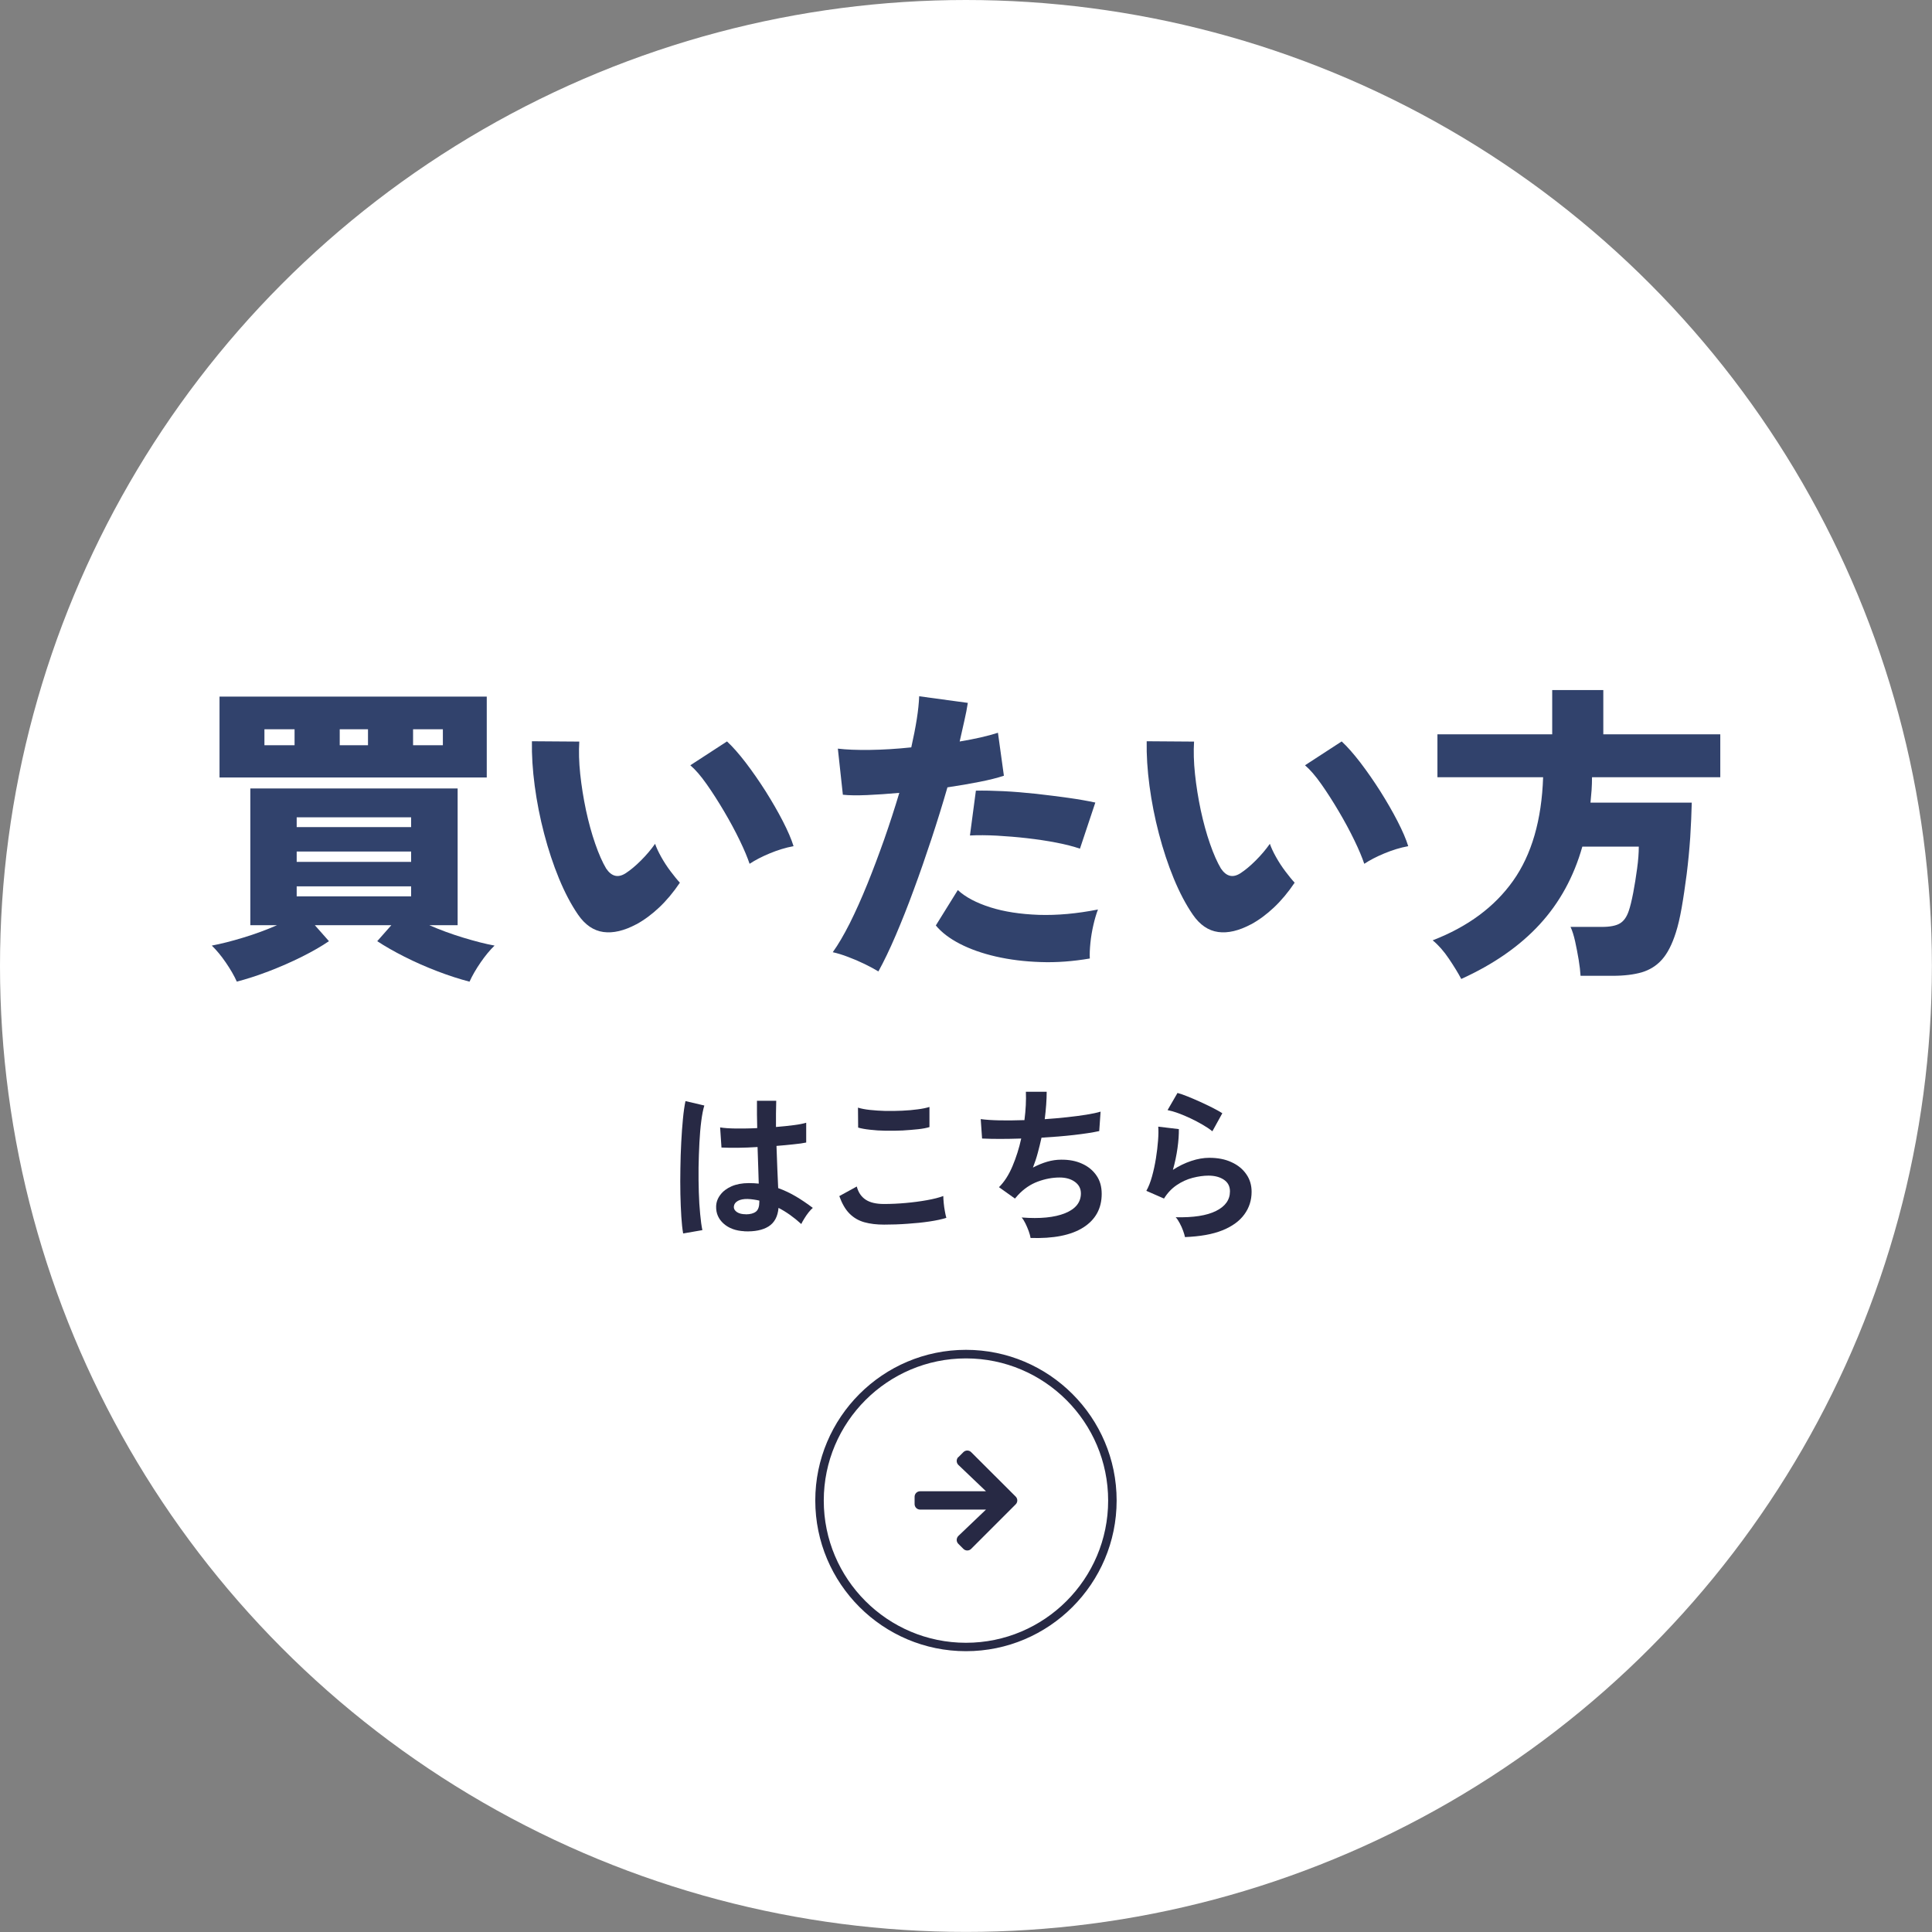 <?xml version="1.0" encoding="UTF-8"?>
<svg id="_レイヤー_2" data-name="レイヤー 2" xmlns="http://www.w3.org/2000/svg" viewBox="0 0 227.59 227.59">
  <rect x="0" y="0" width="227.59" height="227.59" fill="#808080" stroke="none"/>
  <defs>
    <style>
      .cls-1 {
        fill: #fff;
      }

      .cls-2 {
        fill: #31426c;
      }

      .cls-3 {
        fill: #272944;
      }
    </style>
  </defs>
  <g id="_レイヤー_1-2" data-name="レイヤー 1">
    <g>
      <circle class="cls-1" cx="113.79" cy="113.79" r="113.79"/>
      <g>
        <path class="cls-3" d="M113.79,194.51c-9.79,0-17.75-7.96-17.75-17.75s7.96-17.75,17.75-17.75,17.75,7.96,17.75,17.75-7.96,17.75-17.75,17.75ZM113.79,160.02c-9.23,0-16.75,7.51-16.75,16.75s7.51,16.75,16.75,16.75,16.75-7.51,16.75-16.75-7.51-16.75-16.75-16.75Z"/>
        <path class="cls-3" d="M112.89,171.66l.6-.6c.25-.25.66-.25.91,0l5.25,5.24c.25.25.25.66,0,.91l-5.25,5.25c-.25.25-.66.25-.91,0l-.6-.6c-.26-.26-.25-.67.01-.93l3.25-3.1h-7.76c-.36,0-.65-.29-.65-.65v-.86c0-.36.29-.65.65-.65h7.76l-3.25-3.1c-.26-.25-.27-.67-.01-.93Z"/>
      </g>
      <g>
        <path class="cls-2" d="M27.9,115.64c-.32-.71-.76-1.47-1.31-2.27-.55-.8-1.1-1.46-1.64-1.98,1.06-.2,2.3-.51,3.71-.94,1.42-.43,2.74-.92,3.97-1.46h-3.14v-16.11h24.42v16.11h-3.33c1.23.54,2.56,1.03,3.97,1.46,1.42.43,2.65.75,3.71.94-.54.52-1.09,1.18-1.64,1.98-.55.8-.99,1.56-1.31,2.27-1.16-.3-2.41-.7-3.77-1.22s-2.65-1.09-3.9-1.72c-1.24-.63-2.31-1.24-3.2-1.83l1.66-1.88h-9.01l1.66,1.88c-.86.59-1.92,1.2-3.18,1.83s-2.56,1.2-3.92,1.72c-1.36.52-2.61.92-3.77,1.22ZM25.86,91.59v-9.53h31.48v9.53h-31.48ZM31.15,87.79h3.55v-1.88h-3.55v1.88ZM34.95,97.43h13.48v-1.15h-13.48v1.15ZM34.95,101.53h13.48v-1.22h-13.48v1.22ZM34.95,105.59h13.48v-1.18h-13.48v1.18ZM40.02,87.79h3.33v-1.88h-3.33v1.88ZM48.66,87.79h3.51v-1.88h-3.51v1.88Z"/>
        <path class="cls-2" d="M74.96,108.88c-1.43.76-2.72,1.07-3.88.91-1.16-.16-2.16-.84-2.99-2.05-.81-1.18-1.56-2.6-2.24-4.25-.68-1.65-1.26-3.41-1.75-5.28-.49-1.87-.86-3.75-1.11-5.63s-.36-3.64-.33-5.26l5.58.04c-.07,1.13-.04,2.41.11,3.82.15,1.42.38,2.84.68,4.27.31,1.43.67,2.75,1.09,3.95.42,1.21.85,2.18,1.29,2.92.64.94,1.4,1.12,2.29.55.57-.37,1.17-.87,1.81-1.51.64-.64,1.19-1.29,1.66-1.96.15.44.39.96.72,1.55.33.59.7,1.16,1.11,1.7.41.54.77.99,1.09,1.33-.76,1.13-1.58,2.11-2.44,2.92-.86.81-1.76,1.48-2.7,1.99ZM88.3,101.75c-.25-.74-.63-1.66-1.16-2.75-.53-1.1-1.14-2.23-1.83-3.4-.69-1.17-1.38-2.25-2.07-3.23-.69-.98-1.33-1.72-1.92-2.22l4.32-2.81c.67.62,1.4,1.45,2.2,2.49.8,1.05,1.58,2.17,2.35,3.38.76,1.21,1.44,2.38,2.03,3.53.59,1.15,1.01,2.12,1.26,2.94-.94.17-1.87.46-2.81.85-.94.39-1.72.8-2.36,1.22Z"/>
        <path class="cls-2" d="M103.45,114.42c-.44-.27-.99-.56-1.62-.87-.64-.31-1.29-.59-1.94-.83-.65-.25-1.25-.43-1.79-.55.64-.89,1.3-2.02,2-3.4.69-1.38,1.38-2.92,2.07-4.62s1.35-3.47,2-5.3c.64-1.83,1.23-3.65,1.77-5.45-1.35.12-2.62.21-3.79.26-1.17.05-2.12.04-2.86-.04l-.59-5.43c.98.12,2.25.17,3.79.15,1.54-.02,3.16-.12,4.86-.3.27-1.21.49-2.32.65-3.34.16-1.02.25-1.91.28-2.68l5.73.78c-.1.64-.23,1.34-.41,2.11-.17.76-.36,1.58-.55,2.44,1.8-.3,3.3-.64,4.51-1.03l.7,5.06c-.74.25-1.69.49-2.86.72-1.17.23-2.43.45-3.79.65-.57,1.97-1.19,3.98-1.87,6.04-.68,2.06-1.37,4.06-2.09,6-.71,1.95-1.43,3.75-2.14,5.41-.71,1.66-1.39,3.07-2.03,4.23ZM128.39,112.91c-2,.34-3.93.49-5.82.42-1.88-.06-3.63-.28-5.25-.65-1.61-.37-3.03-.87-4.25-1.5-1.22-.63-2.16-1.35-2.83-2.16l2.59-4.17c.91.84,2.19,1.51,3.82,2.03,1.64.52,3.54.81,5.71.89,2.17.07,4.49-.14,6.98-.63-.2.52-.38,1.13-.54,1.83s-.28,1.4-.35,2.11c-.07.7-.1,1.31-.07,1.83ZM127.24,99.98c-.79-.27-1.72-.51-2.81-.72-1.08-.21-2.23-.38-3.44-.52-1.21-.14-2.39-.23-3.55-.3-1.16-.06-2.22-.07-3.18-.02l.7-5.28c.91-.02,1.99,0,3.23.06,1.24.06,2.53.17,3.86.31,1.33.15,2.6.31,3.82.48,1.22.17,2.27.36,3.16.55l-1.81,5.43Z"/>
        <path class="cls-2" d="M147.38,108.88c-1.43.76-2.72,1.07-3.88.91-1.16-.16-2.16-.84-2.99-2.05-.81-1.18-1.56-2.6-2.24-4.25-.68-1.65-1.26-3.41-1.75-5.28-.49-1.87-.86-3.75-1.11-5.63-.25-1.88-.36-3.64-.33-5.26l5.58.04c-.07,1.13-.04,2.41.11,3.82.15,1.42.38,2.84.68,4.27.31,1.43.67,2.75,1.09,3.95.42,1.21.85,2.18,1.29,2.92.64.94,1.4,1.12,2.29.55.57-.37,1.17-.87,1.81-1.51.64-.64,1.19-1.29,1.66-1.96.15.44.39.96.72,1.55.33.59.7,1.16,1.11,1.7.41.54.77.99,1.09,1.33-.76,1.13-1.58,2.11-2.44,2.92-.86.81-1.76,1.48-2.7,1.99ZM160.71,101.75c-.25-.74-.63-1.66-1.16-2.75-.53-1.1-1.14-2.23-1.83-3.4-.69-1.17-1.38-2.25-2.07-3.23-.69-.98-1.33-1.72-1.92-2.22l4.32-2.81c.67.62,1.4,1.45,2.2,2.49.8,1.05,1.58,2.17,2.35,3.38.76,1.21,1.44,2.38,2.03,3.53.59,1.15,1.01,2.12,1.26,2.94-.94.17-1.87.46-2.81.85-.94.39-1.72.8-2.36,1.22Z"/>
        <path class="cls-2" d="M172.13,115.31c-.35-.67-.83-1.45-1.44-2.36s-1.26-1.64-1.92-2.18c4.14-1.6,7.3-3.94,9.48-7.02,2.18-3.08,3.36-7.14,3.53-12.19h-12.45v-5.06h13.52v-5.21h6.02v5.21h13.78v5.06h-15.11c0,.52-.02,1.02-.05,1.51-.04.49-.08.99-.13,1.48h11.93c-.03,1.26-.09,2.62-.18,4.08-.1,1.47-.24,2.92-.42,4.36-.19,1.44-.38,2.76-.59,3.95-.21,1.19-.44,2.16-.68,2.9-.44,1.4-.99,2.47-1.64,3.2-.65.73-1.45,1.22-2.38,1.5-.94.27-2.08.41-3.44.41h-3.77c-.03-.52-.1-1.15-.22-1.88-.12-.74-.27-1.47-.42-2.18-.16-.71-.34-1.28-.54-1.7h3.69c.96,0,1.67-.14,2.12-.41.46-.27.81-.76,1.05-1.48.17-.49.34-1.19.52-2.11.17-.91.33-1.87.46-2.86.14-1,.2-1.87.2-2.6h-6.65c-1.01,3.57-2.69,6.63-5.04,9.18-2.35,2.55-5.43,4.69-9.22,6.41Z"/>
      </g>
      <g>
        <path class="cls-3" d="M80.47,145.27c-.09-.51-.16-1.16-.21-1.95-.05-.8-.09-1.68-.11-2.66-.02-.98-.02-1.99,0-3.03.01-1.04.05-2.06.1-3.06.05-1,.12-1.92.2-2.76.08-.84.18-1.54.3-2.1l2.22.52c-.14.45-.26,1.06-.36,1.83-.1.76-.17,1.62-.22,2.56-.05.94-.08,1.91-.1,2.91-.01,1,0,1.97.03,2.91.03.94.08,1.8.16,2.58.07.78.16,1.41.26,1.89l-2.25.39ZM87.68,145.04c-1.01-.05-1.82-.35-2.43-.89-.61-.54-.91-1.22-.89-2.02.01-.49.17-.95.49-1.37.31-.42.75-.76,1.32-1.01.57-.25,1.25-.38,2.04-.38.42,0,.8.02,1.17.06-.01-.57-.03-1.22-.06-1.94-.03-.73-.05-1.52-.08-2.37-.8.05-1.58.08-2.33.09-.75,0-1.39,0-1.92-.03l-.16-2.37c.48.08,1.11.12,1.89.13.78,0,1.61,0,2.48-.05-.01-.52-.02-1.05-.03-1.58,0-.54,0-1.09,0-1.64h2.27c-.01.49-.02,1-.03,1.52,0,.52,0,1.04,0,1.57.78-.06,1.48-.14,2.12-.22.63-.08,1.11-.18,1.44-.28v2.33c-.36.08-.86.15-1.48.21-.62.07-1.29.13-2.02.19.03.95.06,1.85.1,2.71.04.86.07,1.62.1,2.26.73.26,1.42.59,2.1.99.67.4,1.33.85,1.98,1.34-.14.12-.31.29-.5.53-.19.24-.36.49-.51.74-.16.25-.27.46-.35.63-.87-.79-1.76-1.43-2.68-1.9-.09,1.02-.48,1.75-1.18,2.19-.69.43-1.64.62-2.83.57ZM87.85,143.05c.53,0,.93-.11,1.2-.32.27-.21.4-.6.4-1.16v-.14c-.44-.1-.9-.17-1.38-.19-.48-.01-.87.07-1.16.23-.29.17-.44.39-.46.66s.11.49.37.66c.26.17.6.25,1.03.25Z"/>
        <path class="cls-3" d="M104.14,144.26c-.87,0-1.64-.09-2.32-.28-.68-.19-1.26-.53-1.75-1.02-.49-.49-.88-1.18-1.2-2.06l2.06-1.13c.17.67.51,1.19,1.03,1.54.52.35,1.24.52,2.18.52.83,0,1.68-.04,2.57-.12s1.71-.19,2.49-.33c.78-.14,1.42-.3,1.92-.49,0,.21.02.48.05.82.03.34.08.67.14.99.06.32.11.58.17.76-.52.17-1.18.31-1.98.43-.8.12-1.67.21-2.59.27-.93.07-1.84.1-2.75.1ZM101.09,132.83l-.02-2.35c.38.12.85.21,1.41.27.56.06,1.17.1,1.83.12.65.01,1.31,0,1.97-.03.66-.03,1.27-.08,1.83-.16.56-.07,1.02-.17,1.38-.28v2.37c-.32.1-.76.19-1.32.25-.56.06-1.17.11-1.83.15-.66.03-1.33.04-2,.03-.67-.01-1.3-.05-1.87-.12-.57-.06-1.03-.15-1.38-.25Z"/>
        <path class="cls-3" d="M121.4,145.81c-.04-.22-.11-.48-.22-.79-.11-.3-.24-.6-.38-.89-.14-.29-.29-.53-.45-.71,2.16.17,3.87,0,5.11-.5,1.24-.5,1.87-1.28,1.87-2.34,0-.57-.24-1.02-.71-1.36-.47-.34-1.07-.51-1.8-.51-.84,0-1.7.16-2.56.48-.87.32-1.65.85-2.35,1.6-.05.06-.11.13-.17.2-.06.07-.12.14-.18.2l-1.88-1.34c.62-.61,1.15-1.43,1.59-2.47.44-1.04.78-2.12,1.03-3.26-1.8.06-3.34.06-4.61,0l-.16-2.29c.57.08,1.31.13,2.22.15.91.02,1.88,0,2.93-.03.16-1.23.21-2.34.17-3.34h2.45c0,.95-.08,2.02-.23,3.23.91-.06,1.78-.14,2.62-.23.84-.09,1.61-.19,2.29-.3.69-.11,1.24-.23,1.67-.36l-.16,2.29c-.76.17-1.76.32-2.97.46-1.22.14-2.49.24-3.83.32-.13.6-.28,1.19-.44,1.79-.16.6-.35,1.17-.57,1.73.57-.3,1.13-.53,1.68-.69.55-.16,1.1-.24,1.64-.24.92-.01,1.74.14,2.46.47.72.32,1.29.79,1.7,1.39.42.6.62,1.32.62,2.17,0,1.71-.72,3.03-2.16,3.95s-3.52,1.33-6.24,1.24Z"/>
        <path class="cls-3" d="M139.59,145.72c-.04-.19-.11-.44-.22-.74-.11-.3-.24-.6-.4-.89-.16-.3-.31-.53-.47-.7,2.07.05,3.66-.19,4.75-.74,1.09-.54,1.64-1.31,1.64-2.31,0-.58-.23-1.04-.7-1.36-.47-.32-1.08-.49-1.83-.49-.58,0-1.21.09-1.87.26-.66.17-1.29.46-1.88.86-.59.4-1.08.92-1.49,1.58l-2.08-.91c.26-.45.48-1.02.67-1.7.19-.68.34-1.39.46-2.13.12-.74.2-1.44.25-2.1s.06-1.2.02-1.63l2.43.29c.01.63-.04,1.38-.16,2.24-.12.86-.3,1.71-.54,2.56.69-.45,1.41-.8,2.16-1.05.75-.25,1.46-.37,2.12-.37,1.01,0,1.89.17,2.63.52.75.34,1.33.82,1.74,1.42.42.6.62,1.29.62,2.07,0,.98-.28,1.87-.85,2.65-.56.78-1.42,1.41-2.58,1.88-1.16.47-2.64.73-4.44.8ZM142.81,133.26c-.32-.26-.71-.52-1.16-.78-.45-.26-.92-.51-1.41-.74-.49-.23-.98-.44-1.45-.61s-.89-.29-1.25-.36l1.17-2.02c.34.09.74.23,1.21.42.47.19.96.4,1.47.63.51.23,1,.47,1.46.7.46.23.84.45,1.14.64l-1.17,2.12Z"/>
      </g>
    </g>
  </g>
</svg>